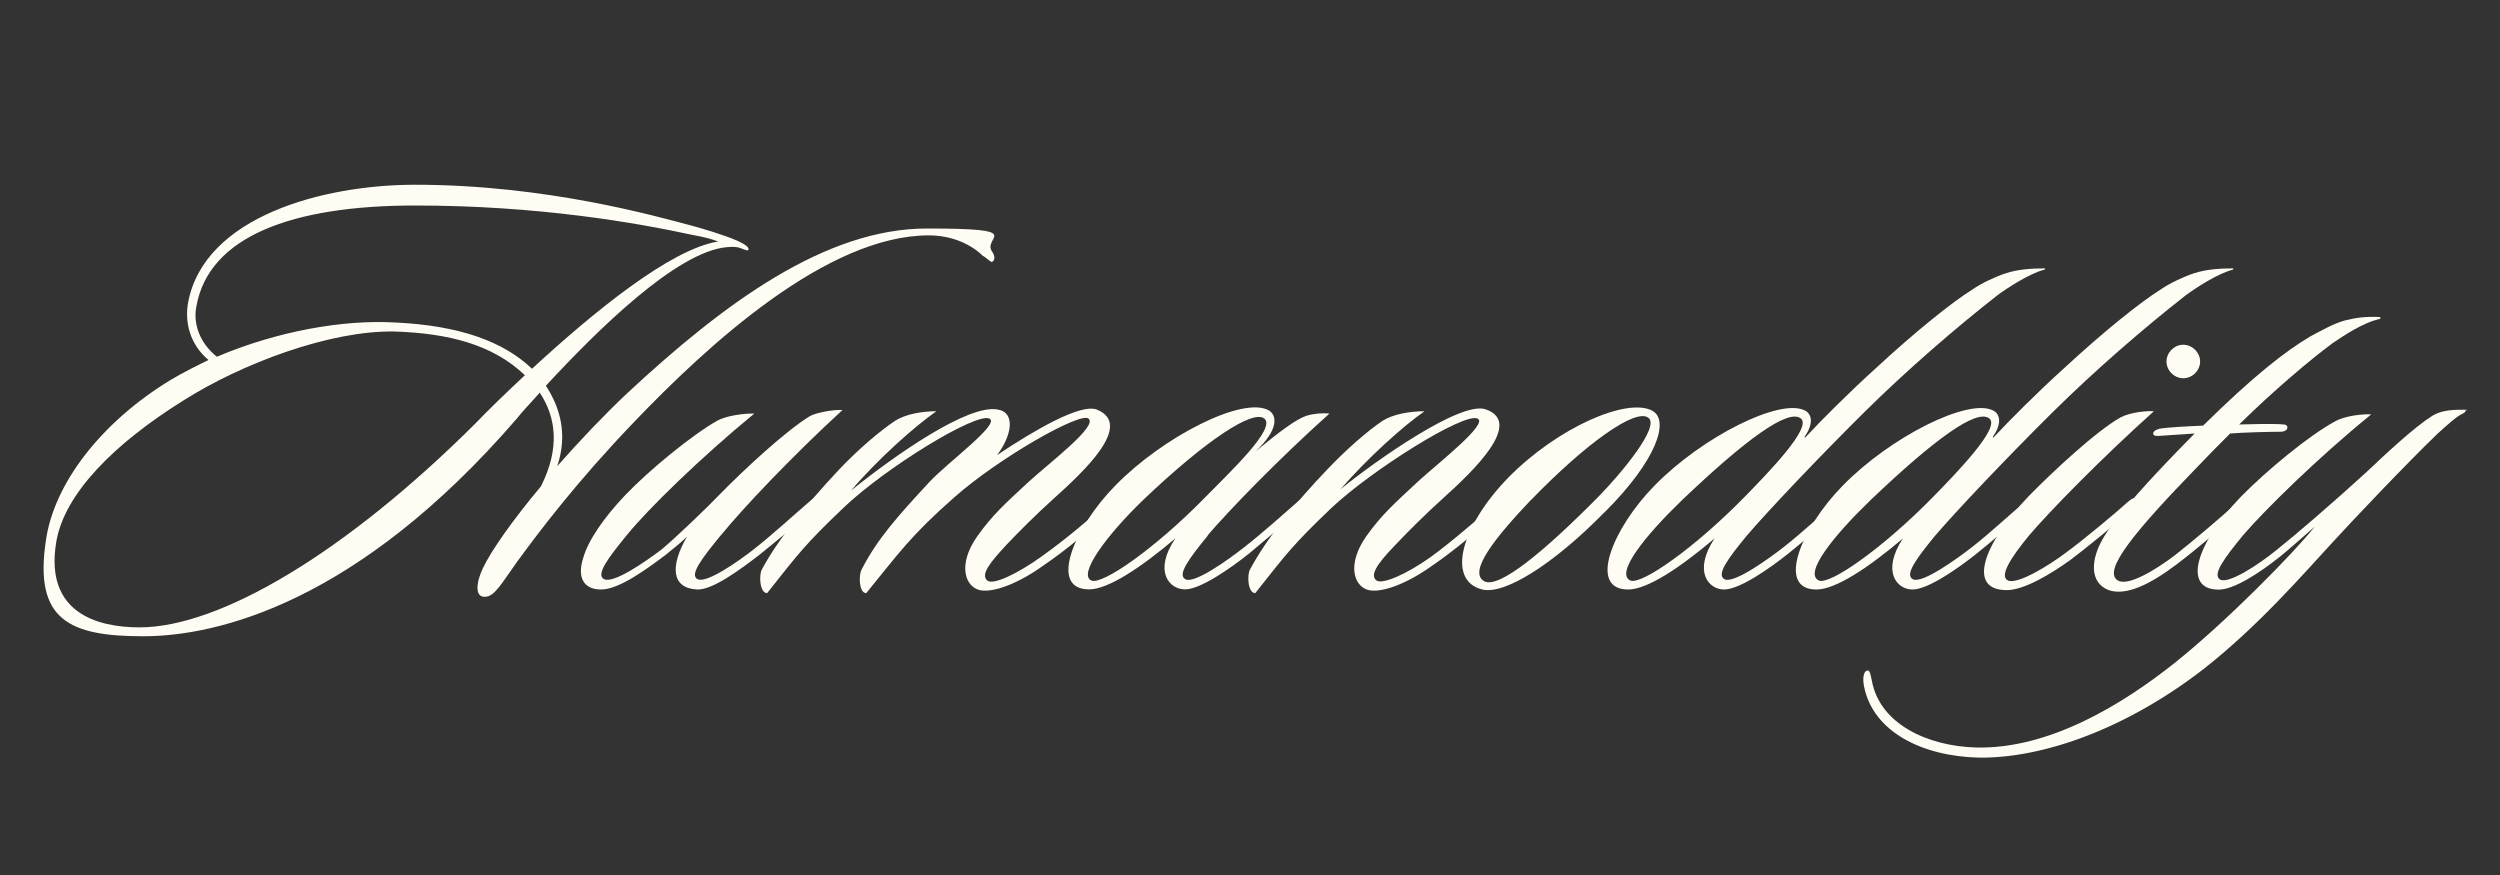 <?xml version="1.0" encoding="UTF-8"?>
<svg xmlns="http://www.w3.org/2000/svg" version="1.1" viewBox="0 0 2000 700">
  <rect x="0" y="0" width="2000" height="700" fill="#333333" stroke="none"/>
  <g id="Vrstva_1_kopie" display="none">
    <path d="M742.6,190.3c16.6,0,32,5.9,42.3,16.2h.1c0,.1.1.2.1.2,1.2.9,2.3,1.8,3.3,2.6,2.1,1.7,3.3,2.6,4.6,2.6h.5l.4-.2c1.5-.8,2.5-2,2.9-3.6.6-2.3-.2-5.2-2.2-8-8.4-12.6-33.3-19.1-53.5-19.1-38.2,0-78.2,12.8-122.4,39.2-35.8,21.4-73.8,51.2-119.5,93.9-15.5,14.6-32.5,32.3-49.7,51.4,4.3-19.4.6-38.3-10.8-56.4,64.7-69.9,112.7-106.6,142.6-109.1.8,0,1.6,0,2.4-.1.7,0,1.4-.1,2.1-.1s1.5,0,2.3.2h.2s.2,0,.2,0c1.2,0,3,.7,4.6,1.4,1.6.7,3.1,1.2,4.3,1.2s1.3-.2,1.8-.5l.3-.2.2-.2c.7-.9.9-1.9.7-3-.6-2.4-3.7-4.8-10.5-7.8-9.5-4.3-28.9-10-36.8-12.1-1.7-.4-3.5-.9-5.6-1.5-31.9-8.6-116.7-31.2-215.8-31.2s-82.7,7.8-114.2,21.5c-18.5,8-33.7,18-45.2,29.6-12.8,13-20.9,28-24,44.7-3.1,17.3,2.3,34.2,14.7,46-8.3,4-18.4,9-27.7,14.6-55.8,33.9-94.4,83.7-100.8,130.1-3.5,23.4.4,42,11.8,55.2,16.7,19.4,46.2,23.4,68,23.4s70.7-5.5,124.7-31.9c60-29.3,119.2-77.4,176-143.1h0s0,0,0,0c3-3.8,6.7-7.9,10.7-12.3,1.9-2,3.8-4.1,5.7-6.3,5.8,9.5,8.9,19.6,9.4,30.1.6,12.6-2.8,26.2-9.8,40.4-22.5,27-40,51.6-46.7,66-3.5,7.4-6.2,17.1-2.9,22.3.9,1.5,2.7,3.2,6.2,3.2s.7,0,1.1,0c6.8-.5,11.9-7.9,20.4-20,1.8-2.6,3.8-5.5,6.1-8.6,20.4-27.9,49.3-65.7,92.5-110.7,94.8-99.3,174-149.7,235.3-149.7h0ZM158.7,244.9h0s0,0,0,0c5.6-30.7,37.5-49.2,63.3-59.3,31.2-12.2,71.1-19.2,109.5-19.2,75.2,0,149.7,7.9,221.4,23.5h0c4.9.9,9.3,1.8,13.5,2.9-31.3,8.6-78.8,42-141.3,99.4-23.9-22.1-59.8-33.9-109.4-36.2-4.3-.2-8.8-.4-13.3-.4-40.7,0-87.6,10-129,27.4-12.2-10.2-17.7-24.3-14.7-38.1h0ZM228.1,283.7c31.3-10.8,60.5-16.5,84.3-16.5s1.8,0,2.7,0c46.3,1.5,78.6,12.1,101.3,33-16.8,15.8-28.7,27.4-38.4,37.5-50.4,50.2-101.9,91.7-148.9,120-45.9,27.6-86.7,42.2-118.1,42.2s-42.1-3.3-55.6-19.2c-9.3-10.9-12.3-26.4-9.1-46.1,2.9-18.5,13.8-37.9,32.2-57.8,17.1-18.5,40.2-36.9,68.7-54.6,23.5-14.9,52.2-28.5,80.9-38.4h0Z" fill="#256036"></path>
    <path d="M1329,337c-.7-4.7-3.1-8.2-6.9-10.3-3.5-1.8-7.8-2.7-13.1-2.7-12.9,0-30.4,5.5-49.3,15.6-19.6,10.4-39,24.9-54.7,40.8-11.2,11.5-20.4,23.6-27,35.4-11.2,9.6-24.4,20.6-35.1,28.2-15.4,11.1-31.8,19.1-39,19.1s-1.6-.2-1.8-.3c-.8-.7-1.2-1.4-1.3-2.3-.2-3.9,5.3-11.6,16.9-23.5,12.4-13,25.3-25.5,38.3-37.4,22.7-20.3,48.3-45.8,44.9-62.3-1.1-5.4-5.1-9.3-12-11.7-1.5-.5-3.3-.8-5.3-.8-20.9,0-66,29.9-94.4,50.9,18.7-19.2,38.5-36.2,51.2-45.1l5.2-3.6h-6.4c-14,0-26.9,3-34.7,8-12.5,8.3-30,23.7-44.6,39.2-8,8.3-15.5,16.6-22.5,24.7-1.6,1.4-3.2,2.8-5,4.4-11.1,9.8-26.3,23.2-39,33.1-22.4,17.6-37.8,25.4-43.2,25.4s-1,0-1.3-.2c-.9-.4-1.1-.9-1.2-1.3-1.2-5.2,11.3-20.5,19.6-30.7,17.8-20.9,58-62.1,97.3-97.2l3.5-3.1-4.7-.4c-1.5-.1-3.1-.2-4.6-.2-5.2,0-10.1.7-14.9,2.2h0c-5.7,2-13.6,7.1-26,16.7,2.9-5.3,3.5-9.4,3.2-12.3-.4-3.7-2.2-6.7-5.2-8.5h0c-3.2-1.9-7.3-2.8-12.2-2.8-13.5,0-32.9,6.8-54.8,19-21.4,12-42.7,28.1-58.3,44.1-8.3,8.4-16.1,18.1-22.3,27.8-10.7,9.1-23.7,19.5-36.5,28.6-16.1,11.6-32.1,19.7-38.9,19.7s-1.7-.3-1.9-.4c-.8-.6-1.1-1.3-1.2-2.2-.3-4.9,8.1-14.4,16.8-23.6,12.3-12.9,25.2-25.5,38.3-37.3,10.5-9.4,21.4-19.5,30.2-29.9,11.3-13.3,16-23.7,14.6-31.6-1-5.5-4.9-9.7-11.8-12.4-1.5-.6-3.2-.8-5.2-.8-14.9,0-44,16.5-68.3,32.2,4.8-8.9,6.5-17.8,4.2-23.8-1.7-4.2-5.2-6.9-10.3-7.8-1.2-.2-2.6-.3-4.1-.3-11.8,0-30.3,7.7-54.8,22.8-12.7,7.8-27.2,17.8-41.5,28.5,18.1-18.7,38.9-36.6,52.2-45.9l5.2-3.6h-6.4c-13.7,0-26.5,3-34.2,8-10.9,7.2-29,22.2-45,39.2-7.6,8.2-14.7,15.9-21.1,23.4-.2.1-.4.3-.6.4-.2.1-.4.3-.6.4h0c0,0,0,.1,0,.1-4.2,3.6-8.8,7.6-13.6,11.9-10.5,9.2-22.3,19.7-32.9,27.9-2.5,2-11.3,8.8-21.3,15-8.9,5.5-15.8,8.5-19.4,8.5s-1,0-1.4-.2c-.8-.4-1-.8-1-1.2-1.1-4.8,10.9-19.5,20.5-31.3,17.2-21.2,56-62.2,96.8-99.7l3.4-3.1-4.6-.4c-.6,0-1.2,0-1.9,0-7.1,0-19.9,2.3-25.1,5.1h0s0,0,0,0c-11,6.6-26.1,19.3-36.8,28.9-12.2,10.8-25.9,23.9-36.6,34.9-7.9,8.4-33.8,33.2-45.4,43-15.3,11.6-34.5,24-42.4,24s-1.2,0-1.6-.3c-.8-.4-1-.8-1.1-1.2-1.2-5.2,11.6-20.9,20.1-31.2,16-19.6,57-60.2,101.5-96.7l3.9-3.2-5-.4c-.7,0-1.5,0-2.4,0-7.6,0-21.5,1.9-28.5,6.1-19,10.7-54.2,39.2-73.9,59.9-18.1,19.1-30.2,37.3-34.1,51.2-3,9.4-2.8,16.6.7,21.3,3,4.1,8.3,6.2,15.6,6.2,15.4,0,38.1-17,53.1-28.2h0c0,0,0-.1,0-.1,1.2-1.1,2.7-2.3,4.4-3.6,1.3-1.1,2.8-2.2,4.3-3.5-4.9,11.2-5.7,20.5-2.3,26.8,2.9,5.4,8.7,8.4,17.1,8.7.2,0,.4,0,.6,0,12.4,0,32.6-14.3,50.6-28.3l2.4-1.9c1.9-1.5,4.1-3.3,6.5-5.3-3.8,5.8-7.2,11.4-10,16.7h0s0,0,0,0c-2,4.1-2,13.6.9,18.4,1.7,2.7,3.7,3.2,5.2,3.2h1l.6-.8,4.6-5.8c21.7-27.5,27.5-34.8,56.2-62.2,32.9-31.5,98.5-71.4,113.2-71.4s1.2.1,1.3.2h0c0,0,.1,0,.2,0,0,.4-.3,2.7-7.8,10.2-5.3,5.3-12.7,11.7-19.7,17.8-8.2,7.1-15.9,13.8-20.9,19.1-25.8,27.7-42.3,46-55.1,71.1-2.1,4.3-2.3,13.9.6,18.5,1.6,2.6,3.6,3.1,5,3.1h.9l.6-.7c4-5,7.6-9.4,11.1-13.7,17.8-22.1,29.5-36.7,59.3-62.9,15.2-13.4,37.6-29.3,60-42.6,20.8-12.3,37.9-20.3,43.8-20.3s.8.1.8.1h0c.2.2.2.2.2.5,0,1.3-1.3,4.9-10.9,14.2-6.8,6.6-15.7,14.2-23.5,20.8-5.1,4.3-9.9,8.4-13.6,11.8l-2.5,2.3c-18.3,17-27.5,25.5-39.1,41.7-9.1,13-12.2,26-8.6,35.6,2.1,5.5,6.3,9.4,11.6,10.7,1.5.3,3,.5,4.7.5,12.1,0,30.4-7.8,47.8-20.5,6.7-4.5,13.6-9.7,20.4-15-3.8,10.4-4.5,19.1-2,25.1,1.8,4.3,6.2,9.4,17,9.4s33.8-11.5,61.8-34.2c-4.8,10.1-5.7,18.9-2.3,25.2,3,5.7,9.4,9,17.3,9s14.7-3.5,26-10.4c11-6.7,21.4-14.7,26.6-18.9,2.2-1.8,4.7-3.9,7.3-6.2-3.8,5.8-7.1,11.4-9.9,16.6-2.1,4.2-2,13.6.9,18.4,1.7,2.7,3.7,3.2,5.2,3.2h1l.6-.8,4.6-5.8c21.7-27.5,27.5-34.9,56.2-62.2,14.4-13.5,38.4-31.4,62.6-46.7,24.2-15.2,43.6-24.7,50.6-24.7s1.1.1,1.3.2h0c0,0,.2.1.2.1,0,.4,0,3.1-10.5,13.5-7,6.9-16.4,14.9-24.7,22-5,4.2-9.6,8.3-13.2,11.5l-2.5,2.3c-18.3,17-27.5,25.5-39.1,41.7-9.1,13-12.2,26-8.6,35.6,2.1,5.5,6.3,9.4,11.6,10.7,1.5.3,3,.5,4.7.5,12.1,0,30.4-7.8,47.8-20.5,7.1-4.8,14.8-10.7,22.4-16.7-2.1,7.9-2.3,15-.7,20.8,2.2,7.9,8,13.2,16.5,15.4,1.5.4,3.2.6,5,.6,20.5,0,57.1-24.3,95.4-63.5,29.4-29.4,46.2-57.6,43.8-73.6h0ZM1304.1,364.3c-7.3,9.9-17.5,21.6-27.1,31.5-55.6,56.2-77.7,68-86.4,68s-2.1-.2-2.9-.7c-1.6-.9-2.4-2.2-2.7-4-1.8-13.1,30.1-46.7,40.6-57.7,19.1-19.7,37.7-36.5,53.6-48.5,15.5-11.6,27.7-18.1,34.4-18.1s2.6.3,3.4,1c.4.3.8.8.9,2.1.2,2.7-1.4,9.7-13.8,26.4h0ZM1010.7,338.2c.6,9.1-23.7,33.5-39.7,49.6-2.9,2.9-5.6,5.6-8,8.1-17.9,18.3-37.3,35.4-54.7,48.3-23.4,17.3-31.7,18.6-33.7,18.6s-.9,0-1.1-.2c-.9-.4-1.4-1-1.5-2-.4-1.9,0-8,11.5-23.5,7.9-10.7,19.2-23.3,31.9-35.6,51.1-48.7,80.6-66,91.3-66s2.4.3,3.1.8c.6.4.8,1,.9,1.8h0Z" fill="#256036"></path>
    <path d="M1730.7,289.2c0,8.4,7.1,15.4,15.5,15.4s15.4-7.1,15.4-15.4-7.1-15.4-15.4-15.4-15.5,7.1-15.5,15.4Z" fill="#256036"></path>
    <path d="M1968,325.6c-13.6,0-19.8,2.7-23.6,5.1-15.2,9.6-39.2,32.3-53.6,45.9-26.3,24-54.3,48.3-71.4,61.8-14.4,11.7-33.7,23.7-41.3,23.7s-1.4-.2-1.6-.3c-.5-.3-.8-.8-.9-1.4-.9-5.5,11.5-20.7,19.7-30.7,15.8-18.5,58.1-60.8,102.5-96.7l3.9-3.2-5.1-.4c-.9,0-1.8,0-2.9,0-6.4,0-19.3,1.3-27.6,6.1-17.3,9.4-50.2,34.6-75.3,60.4-3.6,3.7-7,7.5-10.1,11.2-15.3,13.6-34.2,29.1-42.5,35.6-13.2,10-30.7,20.8-40,20.8s-2.5-.2-3.4-.8c-1.3-.8-2-1.8-2.2-3.3-1.7-12.7,31-48.3,66.5-84.8,8.5-8.9,17.1-17.5,25.4-25.9,11.1-.9,31.1-1.4,39.4-1.4s5.9-1.2,7.1-3.5h0c0-.1,0-.3,0-.3.7-2,.1-3.3-.4-4.1-1-1.4-2.8-1.9-3.7-1.9-3.2-.3-7.4-.4-12.8-.4s-11.4.1-16.1.3c-.8,0-1.6,0-2.3,0,26.9-26.1,55.1-49.7,70.6-61.1l1.7-1.1c8.7-5.9,23.3-15.6,36-18.3l1.6-.3v-5h-1.9c-2.1-.2-3.9-.2-5.7-.2-9.5,0-16.1,1.2-23.7,3.1h0c-7.9,2.2-17.6,7.4-24.7,11.2-.9.5-1.8,1-2.6,1.4h0s0,0,0,0c-22.4,13.1-50.4,36.4-85.8,71.3-10.1.4-27.8,1.3-34,2.4h-.2c-1.5.4-5.9,1.5-6.7,4.9h0v.2c-.3,1.6.3,2.6.8,3.2,1.2,1.4,3.2,1.6,4.6,1.6s.6,0,.9,0c.2,0,.4,0,.5,0h.1c5.3-.4,15.2-1.1,23.1-1.6-18.8,19.1-33.6,34.8-44.9,47.8-1.3.4-2.5,1.3-3.4,2.1-.2.2-.4.3-.6.5h0c0,0,0,.1,0,.1-10.2,9.2-33.9,29.1-50.3,41.2-19.2,14.4-36.1,22.2-42.3,22.2s-1.4-.1-1.8-.3c-.7-.3-1.1-.8-1.2-1.5-1-4.4,5.3-14.9,18.8-31.4,17.7-20.7,59.8-63.5,99.7-99.2l3.5-3.1-4.7-.4c-.8,0-1.7,0-2.7,0-7.3,0-18.2,1.6-24.8,5.1-10.9,6-26.4,18.9-37.5,28.7-12.3,10.8-26.1,23.9-36.9,35-2.6,2.7-5.1,5.5-7.5,8.2-3.4,3-7,6.1-10.7,9.3-9,7.9-18.4,16.1-27.3,23.1-12.1,9.4-34.7,25.4-43.3,25.4s-1,0-1.3-.2c-.9-.4-1.1-.9-1.2-1.3-1.2-5.1,11.6-20.8,19.2-30.1,16-18.8,55.9-61.2,94.9-99.7,31.2-30.8,69.7-64.5,105.5-92.5,8.9-6.7,26.2-17.7,37.2-20.3l.9-.2.4-.8.5-1,1.5-2.9h-3.2c-13.4,0-23.2,1.2-31.8,3.9-7.6,2.4-20.2,8.1-27.4,13.2-17.3,10.7-47.2,35.1-78,63.6-16.6,15.1-35.8,33.9-48.8,47.4.7-2.6.8-5.1.3-7.2-.7-3-2.6-5.4-5.4-6.9-2.8-1.5-6.5-2.3-10.9-2.3-27.1,0-79.5,29.3-112,62.7-8.3,8.4-16,18-22.2,27.6-8.5,7.5-17.2,15.1-25.6,21.6-12.1,9.4-34.7,25.4-43.3,25.4s-1,0-1.3-.2c-.9-.4-1.1-.9-1.2-1.3-1.2-5.2,11.6-20.8,19.2-30.1,16-18.8,55.9-61.2,94.9-99.7,31.2-30.8,69.7-64.5,105.5-92.5,8.9-6.7,26.2-17.7,37.2-20.3l.9-.2.4-.8.5-1,1.5-2.9h-3.2c-13.4,0-23.2,1.2-31.8,3.9-7.6,2.4-20.2,8.1-27.4,13.2-17.3,10.7-47.2,35.1-78,63.6-16.6,15.1-35.8,33.9-48.8,47.4.7-2.6.8-5.1.3-7.2-.7-3-2.6-5.4-5.4-6.9-2.8-1.5-6.5-2.3-10.9-2.3-27.1,0-79.5,29.3-112,62.7-12.3,12.5-23.3,27.6-30.2,41.6-4.3,8.7-10.9,24.8-6.4,35.4,1.8,4.3,6.2,9.4,17,9.4s33.9-11.5,62.1-34.3c-4.9,10.3-5.7,19.2-2.3,25.6,3.1,5.6,9.1,8.8,17.1,8.8,14.9,0,44-22.4,52.6-29.2,1.8-1.4,3.9-3.2,6.3-5.2-2.9,8.2-4.9,17.8-1.9,25,1.8,4.3,6.2,9.4,17,9.4s33.9-11.5,62.1-34.3c-4.9,10.3-5.7,19.2-2.3,25.6,3.1,5.6,9.1,8.8,17.1,8.8,14.9,0,44.1-22.4,52.6-29.2,2.2-1.8,4.9-4,7.9-6.5-5.3,11.2-6.7,20.4-4,26.7,1.9,4.3,6.6,9.5,18.8,9.5s39.8-15.6,52.6-24.9c4.2-3.2,12.3-9.6,21.3-16.9-5.8,11.1-7.6,21.8-4.8,29.8,1.9,5.6,6,9.7,11.9,11.9h0c2.6.9,5.4,1.4,8.5,1.4,12.1,0,27.7-7.3,47.7-22.3,5.7-4.3,11.9-9.2,18.1-14.3-4.7,10.6-5.8,19.5-3.1,25.6,1.8,4.2,6.3,9.3,17.5,9.3s21-3.5,50.2-26.8c1-.7,2.6-2.1,4.8-3.9-23.9,25.5-60.4,60.9-90.8,85.3-24.5,19.6-48.7,35.2-72,46.4-29.3,14.2-57.2,21.4-82.8,21.4s-2.3,0-3.4,0c-19.8-.5-38.7-5.4-53.1-13.8-15.9-9.3-25.8-22.6-28.6-38.3h0c0,0,0-.1,0-.1-.2-.7-.3-1.4-.5-2-.8-3.6-1.6-7.3-4.7-7.3s-.8,0-1.2.2c-3.8.9-5.4,7-3.8,14.8,3.5,17.9,14.8,32.8,32.6,43.2,16.5,9.6,37.8,15,61.5,15.5h1.6c26.2,0,56-6.2,86.2-18,31.9-12.4,63-30.2,92.6-53.1,38.1-29.8,70.1-64.9,93.4-90.5,3.8-4.1,7.3-8,10.6-11.6,16.5-18.1,59.9-63.8,83.9-86.8l.4-.4c8.6-7.7,13.4-12,18-14.7h0s0-.1,0-.1c.5-.4,1-.7,1.5-.9,1.1-.6,2.6-1.4,2.6-3.5s-3.5-3-5.8-3h0ZM1453.4,460c-1.4-8.4,15.4-30.8,43.9-58.4,22.7-21.6,41.6-38.1,56.3-49.2,15.2-11.4,26.1-17.1,32.4-17.1s2.8.4,3.7,1.1c.3.2.7.6.7,1.6.2,3-2.4,9.9-16,26-9.6,11.3-21.6,23.7-29.6,31.8-17.9,18.3-37.3,35.4-54.7,48.3-15.8,11.7-28.4,18.6-33.7,18.6s-.9,0-1.1-.2c-1.2-.6-1.8-1.4-2.1-2.7h0ZM1302.6,460c-1.4-8.4,15.4-30.8,43.9-58.4,22.7-21.6,41.6-38.1,56.3-49.2,15.2-11.4,26.1-17.1,32.4-17.1s2.8.4,3.7,1.1c.3.2.7.6.7,1.6.2,3-2.4,9.9-16,26-9.6,11.3-21.6,23.7-29.6,31.8-17.9,18.3-37.3,35.4-54.7,48.3-15.8,11.7-28.4,18.6-33.7,18.6s-.9,0-1.1-.2c-1.2-.6-1.8-1.4-2.1-2.7h0Z" fill="#256036"></path>
    <path d="M786.7,205.1c-9.6-9.6-25-16.8-43.7-16.8-81.1,0-176.2,86.9-236.7,150.3-45.1,47.1-74.4,85.9-92.7,110.9-12,16.8-17.8,27.4-25,27.9-9.1,1-7.7-11.5-2.4-22.6,6.7-14.4,24.5-39.4,46.6-65.8,15.4-30.7,12-55.2-1-74.9-6.7,7.7-13.4,14.4-18.2,20.6-127.7,147.9-240.1,174.3-299.1,174.3s-87.4-13-77.8-76.4c6.2-45.1,43.7-94.6,99.9-128.7,9.6-5.8,20.2-11,30.2-15.9-14.9-12.5-19.2-30.2-16.3-46.1,13-68.7,108-94.1,181.5-94.1,105.2,0,193.5,25.4,220.9,32.6,7.2,1.9,26.9,7.7,36.5,12,4.3,1.9,11,5.3,9.1,7.7-1.4,1-6.2-2.4-9.6-2.4-2.9-.5-4.8,0-7.2,0-40.3,3.4-104.2,66.8-145,110.9,11,16.8,17.8,38.4,9.1,64.3,18.2-20.6,37.4-40.8,55.2-57.6,78.3-73,159.4-132.5,240.6-132.5s44.2,6.7,51.9,18.2c2.4,3.4,2.9,7.2,0,8.6-1,0-3.4-2.4-6.7-4.8h0ZM315.7,265.2c-51.4-1-122,25.4-169,55.2-54.7,34.1-95.6,74.4-101.8,113.8-9.1,56.2,33.1,67.7,66.7,67.7,63.9,0,164.2-59.1,268.4-162.8,11-11.5,24.5-24.5,39.9-38.9-25.5-24.5-61-33.6-104.2-35h0ZM553.8,187.9c-44.2-9.6-122.9-23.5-221.8-23.5s-164.7,25-174.8,80.2c-2.9,13.4,1.9,29.3,16.3,40.8,48.5-20.6,101.3-29.8,142.6-27.4,51.9,2.4,86.9,15.4,109.5,37,48.5-44.7,110.4-95.6,148.9-101.8-6.2-2.4-12.5-3.8-20.7-5.3h0Z" fill="#fffdf3"></path>
    <path d="M576.9,427.9c-14.9,18.2-25.9,32.2-18.7,35.5,7.2,3.4,32.6-14.4,44.2-23.5,15.4-12,33.1-28.3,46.6-39.9,1.4-1,3.8-3.4,6.2-1,1.4,1.4,0,4.3-1.4,5.3-14.4,13.9-36,31.2-46.1,39.4-14.9,11.5-37.4,28.3-49.9,27.9-21.1-1-21.6-19.2-8.2-42.3-6.2,6.2-13,11-16.8,14.4-15.4,11.5-37.5,27.9-51.9,27.9s-19.2-10.1-14.4-25c3.8-13.9,16.3-32.2,33.6-50.4,18.7-19.7,53.8-48.5,73.5-59.5,7.2-4.3,23-6.2,29.8-5.8-42.7,35-85,76.3-101.8,97-14.9,18.2-25.5,32.2-18.2,35.5,7.7,3.4,32.2-13.5,46.1-24,12-10.1,37.9-35,45.6-43.2,19.2-19.7,53.8-51.9,73-63.4,5.3-2.9,19.7-5.3,25.9-4.8-41.3,37.9-80.2,79.2-97,99.9h0Z" fill="#fffdf3"></path>
    <path d="M888,409.2c-14.9,13.9-35.5,31.2-53.3,43.2-19.2,13.9-39.8,22.1-50.9,19.7-12-2.9-17.8-20.7-1.9-43.2,12-16.8,21.6-25.5,41.3-43.7,16.3-14.9,55.7-44.7,47.5-50.4-6.7-5.3-71.1,31.2-107.1,62.9-35.5,31.2-45.1,45.6-70.6,76.8-5.8,0-6.2-13.9-3.8-18.7,12.5-24.5,28.8-42.7,54.7-70.6,14.9-15.8,57.1-46.6,47.5-50.4-11-4.8-83.1,39.4-116.7,71.5-30.7,29.3-35.5,36-61,68.2-5.8,0-6.7-13.9-4.3-18.7,12-22.6,33.1-49.5,61.9-80.2,15.4-16.3,33.1-31.2,44.7-38.9,8.2-5.3,21.1-7.7,33.1-7.7-17.3,12-47.5,38.9-68.2,63.4,35.1-28.3,93.6-69.2,117.2-64.8,14.9,2.4,11,21.6-.5,36.5,30.2-20.2,66.7-41.3,79.7-36.5,30.2,12-10.6,49.9-33.6,70.6-15.4,13.9-28.3,26.9-38.4,37.5-13.4,14.4-21.1,24-15.4,28.8,4.8,3.8,24.5-5.8,43.2-19.2,20.2-14.4,39.8-31.2,50.4-40.8,2.4-2.4,5.3-4.8,7.7-2.4,2.4,2.4-1,5.3-3.4,7.2h0Z" fill="#fffdf3"></path>
    <path d="M966.3,428.4c-14.9,18.2-25,31.7-17.8,35.1,7.2,3.4,33.1-14.9,46.6-25.5,15.4-12,34.1-28.8,45.6-38.9,1.4-1.4,4.3-2.9,5.8-.5,1.4,2.9-.5,4.3-2.4,6.2-13.9,12-33.1,28.3-44.7,37.9-14.4,11.5-38.9,28.8-51.4,28.8s-25.5-14.4-7.7-40.8c-27.8,23.5-53.8,40.8-69.1,40.8-32.7,0-12-49.5,21.1-83.1,37.9-38.9,102.3-72,122.9-60,6.2,3.8,8.2,14.9-10.6,32.6,19.2-15.9,32.2-25.5,40.3-28.3,6.2-1.9,12.5-2.4,18.7-1.9-41.3,37-80.7,77.8-97.5,97.5ZM914.4,400.1c-29.3,28.3-52.3,59.5-41.3,64.3,8.6,3.8,50.9-25.4,91.7-67.2,18.7-19.2,56.7-54.7,46.6-62.4-9.1-7.2-46.1,16.8-97,65.3h0Z" fill="#fffdf3"></path>
    <path d="M1199.7,409.2c-14.9,13-36,31.2-53.8,43.2-19.2,13.9-39.8,22.1-50.9,19.7-12-2.9-17.8-20.6-1.9-43.2,12-16.8,21.6-25.4,41.3-43.7,16.3-14.9,57.1-46.6,47.5-50.4-11-4.8-84,40.8-116.7,71.5-30.7,29.3-35.5,36-61,68.2-5.8,0-6.7-13.9-4.3-18.7,13-24.5,36.5-53.8,61.9-80.2,15.4-16.3,32.7-31.2,44.2-38.9,8.2-5.3,21.6-7.7,33.6-7.7-17.3,12-45.6,37.5-67.2,62.4,27.8-22.6,96.5-71.1,116.2-63.9,30.7,10.6-10.6,49.9-33.6,70.6-15.4,13.9-28.3,26.9-38.4,37.5-17.3,17.8-20.2,25-15.4,28.8,4.8,3.4,24.5-5.3,43.2-18.7,16.8-12,38.9-31.7,52.3-42.7,1.9-1.4,3.8-3.4,5.8-1,2.4,2.4-.5,5.3-2.9,7.2h0Z" fill="#fffdf3"></path>
    <path d="M1284.2,409.2c-41.8,42.7-80.7,66.7-98.4,62.4-28.8-7.2-17.3-50.4,21.1-89.8,39.4-39.9,94.6-63.9,114.8-53.3,14.4,7.7,3.4,39.9-37.4,80.7ZM1224.6,400.1c-27.8,29.3-50.4,57.1-37.4,64.8,11.5,6.7,48-23.5,91.7-67.7,18.7-19.2,49-55.7,39.9-62.9-10.1-8.2-49.9,20.2-94.1,65.8h0Z" fill="#fffdf3"></path>
    <path d="M1635.7,215.7c-12,2.9-30.2,14.9-37.9,20.6-33.1,25.9-72,59.5-105.6,92.7-37.4,37-78.3,80.2-95.1,99.9-14.9,18.2-24.5,31.2-17.3,34.6,7.7,3.4,35.5-16.8,46.6-25.4,15.4-12,32.2-27.9,45.6-38.9,1.4-1.4,3.4-2.9,5.8-1,1.9,1.9-1,5.3-2.4,6.7-13,11.5-34.6,29.8-44.7,37.9-14.4,11.5-38.9,28.8-51.4,28.8s-25-14.4-7.7-40.8c-27.8,23.5-53.8,40.8-69.1,40.8-32.7,0-12-49.5,21.1-83.1,37.9-38.9,100.8-70.6,120.5-60,6.2,3.4,6.2,11.5-.5,21.1l.5.5c12-13,36-37,56.2-55.2,32.2-29.8,61.5-53.3,77.8-63.4,6.7-4.8,19.2-10.6,26.9-13,9.1-2.9,19.2-3.8,31.2-3.8l-.5,1h0ZM1345.6,400.1c-29.3,28.3-53.8,58.6-41.3,64.3,8.6,3.8,50.9-25.5,91.7-67.2,18.7-19.2,53.8-55.2,44.7-62.4-10.1-8.2-44.2,16.8-95.1,65.3Z" fill="#fffdf3"></path>
    <path d="M1786.4,215.7c-12,2.9-30.2,14.9-37.9,20.6-33.1,25.9-72,59.5-105.6,92.7-37.4,37-78.3,80.2-95.1,99.9-14.9,18.2-24.5,31.2-17.3,34.6,7.7,3.4,35.5-16.8,46.6-25.4,15.4-12,32.2-27.9,45.6-38.9,1.4-1.4,3.4-2.9,5.8-1,1.9,1.9-1,5.3-2.4,6.7-13,11.5-34.6,29.8-44.7,37.9-14.4,11.5-38.9,28.8-51.4,28.8s-25-14.4-7.7-40.8c-27.8,23.5-53.8,40.8-69.2,40.8-32.6,0-12-49.5,21.1-83.1,37.9-38.9,100.8-70.6,120.5-60,6.2,3.4,6.2,11.5-.5,21.1l.5.5c12-13,36-37,56.2-55.2,32.2-29.8,61.5-53.3,77.8-63.4,6.7-4.8,19.2-10.6,26.9-13,9.1-2.9,19.2-3.8,31.2-3.8l-.5,1h0ZM1496.4,400.1c-29.3,28.3-53.8,58.6-41.3,64.3,8.6,3.8,50.9-25.5,91.7-67.2,18.7-19.2,53.8-55.2,44.7-62.4-10.1-8.2-44.2,16.8-95.1,65.3Z" fill="#fffdf3"></path>
    <path d="M1623.2,428.4c-14.9,18.2-24,32.6-16.8,36,7.7,3.4,32.7-12,46.1-22.1,16.3-12,40.3-32.2,50.4-41.3,1.9-1.4,4.3-3.8,6.7-1.4,1.9,1.9,0,3.8-1.9,5.3-12.5,12.5-40.8,35.1-50.9,42.7-15.9,11.5-37.5,24.5-51.4,24.5-32.2,0-18.7-37,17.3-74.9,18.7-19.2,54.7-52.8,74-63.4,7.2-3.8,20.2-5.3,26.4-4.8-41.3,37-83.1,79.7-99.9,99.4h0ZM1746.6,302.6c-7.2,0-13.4-6.2-13.4-13.4s6.2-13.4,13.4-13.4,13.5,6.2,13.5,13.4-6.2,13.4-13.5,13.4Z" fill="#fffdf3"></path>
    <path d="M1904.1,255.1c-13.9,2.9-29.8,13.9-38.4,19.7-16.3,12-46.6,37.4-74.4,64.8,6.2,0,25.4-1,36,0,.5,0,3.4.5,2.4,3.4-1,1.9-3.4,2.4-5.3,2.4-8.6,0-29.3.5-40.3,1.4-8.6,8.6-17.3,17.3-25.9,26.4-49.9,51.4-76.8,83.6-63.9,91.2,8.2,4.8,29.8-8.2,45.6-20.2,11-8.6,36-29.3,51.4-43.7,1.9-1.4,4.8-3.4,6.7-1.4,1.9,2.9-1.4,5.3-3.4,7.7-12,11-35.5,31.2-53.3,44.7-21.1,15.9-40.3,25.4-54.3,20.6-15.4-5.8-14.9-24.5-3.8-42.7,10.6-17.3,34.6-44.2,72.5-82.6-8.2.5-21.6,1.4-28.3,1.9-1.4,0-5.3.5-4.8-2.4.5-1.9,3.4-2.9,5.3-3.4,5.8-1,22.6-1.9,34.6-2.4,39.9-39.4,66.3-60,86-71.5,7.2-3.8,18.2-10.1,26.9-12.5,9.6-2.4,16.8-3.4,28.8-2.9v1.4h0Z" fill="#fffdf3"></path>
    <path d="M1968.9,331.4c-4.8,2.9-9.6,7.2-18.7,15.4-24.5,23.5-68.2,69.6-84,86.9-23.5,25.4-59.5,67.2-103.7,101.8-61,47.1-127.2,71.1-179.1,70.6-45.6-1-85-20.6-92.2-57.1-1.4-7.2,0-12,2.4-12.5,2.4-1,2.9,3.8,3.8,7.7,6.2,35,44.7,52.8,83.6,53.8,58.1,1.4,116.7-34.1,159.4-68.2,41.3-33.1,94.6-87.4,111.4-108.5-8.2,7.2-24,21.1-27.8,24-16.8,13.4-37,26.4-49,26.4-29.8,0-17.8-37.5,17.8-74.4,20.2-20.6,53.8-48.5,74.9-60,8.2-4.8,22.6-6.2,29.3-5.8-42.7,34.6-86,77.3-102.8,97-14.9,18.2-24.5,31.2-18.2,35.1s29.8-11,45.1-23.5c16.3-13,44.2-37,71.5-61.9,16.8-15.9,38.9-36.5,53.3-45.6,6.2-3.8,13.9-4.8,22.6-4.8s3.8,0,3.8,1c0,1.4-1.4,1.4-3.4,2.9h0Z" fill="#fffdf3"></path>
  </g>
  <g id="Vrstva_1">
    <path d="M742.6,190.3c16.6,0,32,5.9,42.3,16.2h.1c0,.1.1.2.1.2,1.2.9,2.3,1.8,3.3,2.6,2.1,1.7,3.3,2.6,4.6,2.6h.5l.4-.2c1.5-.8,2.5-2,2.9-3.6.6-2.3-.2-5.2-2.2-8-8.4-12.6-33.3-19.1-53.5-19.1-38.2,0-78.2,12.8-122.4,39.2-35.8,21.4-73.8,51.2-119.5,93.9-15.5,14.6-32.5,32.3-49.7,51.4,4.3-19.4.6-38.3-10.8-56.4,64.7-69.9,112.7-106.6,142.6-109.1.8,0,1.6,0,2.4-.1.7,0,1.4-.1,2.1-.1s1.5,0,2.3.2h.2s.2,0,.2,0c1.2,0,3,.7,4.6,1.4,1.6.7,3.1,1.2,4.3,1.2s1.3-.2,1.8-.5l.3-.2.2-.2c.7-.9.9-1.9.7-3-.6-2.4-3.7-4.8-10.5-7.8-9.5-4.3-28.9-10-36.8-12.1-1.7-.4-3.5-.9-5.6-1.5-31.9-8.6-116.7-31.2-215.8-31.2s-82.7,7.8-114.2,21.5c-18.5,8-33.7,18-45.2,29.6-12.8,13-20.9,28-24,44.7-3.1,17.3,2.3,34.2,14.7,46-8.3,4-18.4,9-27.7,14.6-55.8,33.9-94.4,83.7-100.8,130.1-3.5,23.4.4,42,11.8,55.2,16.7,19.4,46.2,23.4,68,23.4s70.7-5.5,124.7-31.9c60-29.3,119.2-77.4,176-143.1h0s0,0,0,0c3-3.8,6.7-7.9,10.7-12.3,1.9-2,3.8-4.1,5.7-6.3,5.8,9.5,8.9,19.6,9.4,30.1.6,12.6-2.8,26.2-9.8,40.4-22.5,27-40,51.6-46.7,66-3.5,7.4-6.2,17.1-2.9,22.3.9,1.5,2.7,3.2,6.2,3.2s.7,0,1.1,0c6.8-.5,11.9-7.9,20.4-20,1.8-2.6,3.8-5.5,6.1-8.6,20.4-27.9,49.3-65.7,92.5-110.7,94.8-99.3,174-149.7,235.3-149.7h0ZM158.7,244.9h0s0,0,0,0c5.6-30.7,37.5-49.2,63.3-59.3,31.2-12.2,71.1-19.2,109.5-19.2,75.2,0,149.7,7.9,221.4,23.5h0c4.9.9,9.3,1.8,13.5,2.9-31.3,8.6-78.8,42-141.3,99.4-23.9-22.1-59.8-33.9-109.4-36.2-4.3-.2-8.8-.4-13.3-.4-40.7,0-87.6,10-129,27.4-12.2-10.2-17.7-24.3-14.7-38.1h0ZM228.1,283.7c31.3-10.8,60.5-16.5,84.3-16.5s1.8,0,2.7,0c46.3,1.5,78.6,12.1,101.3,33-16.8,15.8-28.7,27.4-38.4,37.5-50.4,50.2-101.9,91.7-148.9,120-45.9,27.6-86.7,42.2-118.1,42.2s-42.1-3.3-55.6-19.2c-9.3-10.9-12.3-26.4-9.1-46.1,2.9-18.5,13.8-37.9,32.2-57.8,17.1-18.5,40.2-36.9,68.7-54.6,23.5-14.9,52.2-28.5,80.9-38.4h0Z" display="none" fill="#256036"></path>
    <path d="M1329,337c-.7-4.7-3.1-8.2-6.9-10.3-3.5-1.8-7.8-2.7-13.1-2.7-12.9,0-30.4,5.5-49.3,15.6-19.6,10.4-39,24.9-54.7,40.8-11.2,11.5-20.4,23.6-27,35.4-11.2,9.6-24.4,20.6-35.1,28.2-15.4,11.1-31.8,19.1-39,19.1s-1.6-.2-1.8-.3c-.8-.7-1.2-1.4-1.3-2.3-.2-3.9,5.3-11.6,16.9-23.5,12.4-13,25.3-25.5,38.3-37.4,22.7-20.3,48.3-45.8,44.9-62.3-1.1-5.4-5.1-9.3-12-11.7-1.5-.5-3.3-.8-5.3-.8-20.9,0-66,29.9-94.4,50.9,18.7-19.2,38.5-36.2,51.2-45.1l5.2-3.6h-6.4c-14,0-26.9,3-34.7,8-12.5,8.3-30,23.7-44.6,39.2-8,8.3-15.5,16.6-22.5,24.7-1.6,1.4-3.2,2.8-5,4.4-11.1,9.8-26.3,23.2-39,33.1-22.4,17.6-37.8,25.4-43.2,25.4s-1,0-1.3-.2c-.9-.4-1.1-.9-1.2-1.3-1.2-5.2,11.3-20.5,19.6-30.7,17.8-20.9,58-62.1,97.3-97.2l3.5-3.1-4.7-.4c-1.5-.1-3.1-.2-4.6-.2-5.2,0-10.1.7-14.9,2.2h0c-5.7,2-13.6,7.1-26,16.7,2.9-5.3,3.5-9.4,3.2-12.3-.4-3.7-2.2-6.7-5.2-8.5h0c-3.2-1.9-7.3-2.8-12.2-2.8-13.5,0-32.9,6.8-54.8,19-21.4,12-42.7,28.1-58.3,44.1-8.3,8.4-16.1,18.1-22.3,27.8-10.7,9.1-23.7,19.5-36.5,28.6-16.1,11.6-32.1,19.7-38.9,19.7s-1.7-.3-1.9-.4c-.8-.6-1.1-1.3-1.2-2.2-.3-4.9,8.1-14.4,16.8-23.6,12.3-12.9,25.2-25.5,38.3-37.3,10.5-9.4,21.4-19.5,30.2-29.9,11.3-13.3,16-23.7,14.6-31.6-1-5.5-4.9-9.7-11.8-12.4-1.5-.6-3.2-.8-5.2-.8-14.9,0-44,16.5-68.3,32.2,4.8-8.9,6.5-17.8,4.2-23.8-1.7-4.2-5.2-6.9-10.3-7.8-1.2-.2-2.6-.3-4.1-.3-11.8,0-30.3,7.7-54.8,22.8-12.7,7.8-27.2,17.8-41.5,28.5,18.1-18.7,38.9-36.6,52.2-45.9l5.2-3.6h-6.4c-13.7,0-26.5,3-34.2,8-10.9,7.2-29,22.2-45,39.2-7.6,8.2-14.7,15.9-21.1,23.4-.2.1-.4.3-.6.4-.2.1-.4.3-.6.4h0c0,0,0,.1,0,.1-4.2,3.6-8.8,7.6-13.6,11.9-10.5,9.2-22.3,19.7-32.9,27.9-2.5,2-11.3,8.8-21.3,15-8.9,5.5-15.8,8.5-19.4,8.5s-1,0-1.4-.2c-.8-.4-1-.8-1-1.2-1.1-4.8,10.9-19.5,20.5-31.3,17.2-21.2,56-62.2,96.8-99.7l3.4-3.1-4.6-.4c-.6,0-1.2,0-1.9,0-7.1,0-19.9,2.3-25.1,5.1h0s0,0,0,0c-11,6.6-26.1,19.3-36.8,28.9-12.2,10.8-25.9,23.9-36.6,34.9-7.9,8.4-33.8,33.2-45.4,43-15.3,11.6-34.5,24-42.4,24s-1.2,0-1.6-.3c-.8-.4-1-.8-1.1-1.2-1.2-5.2,11.6-20.9,20.1-31.2,16-19.6,57-60.2,101.5-96.7l3.9-3.2-5-.4c-.7,0-1.5,0-2.4,0-7.6,0-21.5,1.9-28.5,6.1-19,10.7-54.2,39.2-73.9,59.9-18.1,19.1-30.2,37.3-34.1,51.2-3,9.4-2.8,16.6.7,21.3,3,4.1,8.3,6.2,15.6,6.2,15.4,0,38.1-17,53.1-28.2h0c0,0,0-.1,0-.1,1.2-1.1,2.7-2.3,4.4-3.6,1.3-1.1,2.8-2.2,4.3-3.5-4.9,11.2-5.7,20.5-2.3,26.8,2.9,5.4,8.7,8.4,17.1,8.7.2,0,.4,0,.6,0,12.4,0,32.6-14.3,50.6-28.3l2.4-1.9c1.9-1.5,4.1-3.3,6.5-5.3-3.8,5.8-7.2,11.4-10,16.7h0s0,0,0,0c-2,4.1-2,13.6.9,18.4,1.7,2.7,3.7,3.2,5.2,3.2h1l.6-.8,4.6-5.8c21.7-27.5,27.5-34.8,56.2-62.2,32.9-31.5,98.5-71.4,113.2-71.4s1.2.1,1.3.2h0c0,0,.1,0,.2,0,0,.4-.3,2.7-7.8,10.2-5.3,5.3-12.7,11.7-19.7,17.8-8.2,7.1-15.9,13.8-20.9,19.1-25.8,27.7-42.3,46-55.1,71.1-2.1,4.3-2.3,13.9.6,18.5,1.6,2.6,3.6,3.1,5,3.1h.9l.6-.7c4-5,7.6-9.4,11.1-13.7,17.8-22.1,29.5-36.7,59.3-62.9,15.2-13.4,37.6-29.3,60-42.6,20.8-12.3,37.9-20.3,43.8-20.3s.8.1.8.1h0c.2.2.2.2.2.5,0,1.3-1.3,4.9-10.9,14.2-6.8,6.6-15.7,14.2-23.5,20.8-5.1,4.3-9.9,8.4-13.6,11.8l-2.5,2.3c-18.3,17-27.5,25.5-39.1,41.7-9.1,13-12.2,26-8.6,35.6,2.1,5.5,6.3,9.4,11.6,10.7,1.5.3,3,.5,4.7.5,12.1,0,30.4-7.8,47.8-20.5,6.7-4.5,13.6-9.7,20.4-15-3.8,10.4-4.5,19.1-2,25.1,1.8,4.3,6.2,9.4,17,9.4s33.8-11.5,61.8-34.2c-4.8,10.1-5.7,18.9-2.3,25.2,3,5.7,9.4,9,17.3,9s14.7-3.5,26-10.4c11-6.7,21.4-14.7,26.6-18.9,2.2-1.8,4.7-3.9,7.3-6.2-3.8,5.8-7.1,11.4-9.9,16.6-2.1,4.2-2,13.6.9,18.4,1.7,2.7,3.7,3.2,5.2,3.2h1l.6-.8,4.6-5.8c21.7-27.5,27.5-34.9,56.2-62.2,14.4-13.5,38.4-31.4,62.6-46.7,24.2-15.2,43.6-24.7,50.6-24.7s1.1.1,1.3.2h0c0,0,.2.1.2.1,0,.4,0,3.1-10.5,13.5-7,6.9-16.4,14.9-24.7,22-5,4.2-9.6,8.3-13.2,11.5l-2.5,2.3c-18.3,17-27.5,25.5-39.1,41.7-9.1,13-12.2,26-8.6,35.6,2.1,5.5,6.3,9.4,11.6,10.7,1.5.3,3,.5,4.7.5,12.1,0,30.4-7.8,47.8-20.5,7.1-4.8,14.8-10.7,22.4-16.7-2.1,7.9-2.3,15-.7,20.8,2.2,7.9,8,13.2,16.5,15.4,1.5.4,3.2.6,5,.6,20.5,0,57.1-24.3,95.4-63.5,29.4-29.4,46.2-57.6,43.8-73.6h0ZM1304.1,364.3c-7.3,9.9-17.5,21.6-27.1,31.5-55.6,56.2-77.7,68-86.4,68s-2.1-.2-2.9-.7c-1.6-.9-2.4-2.2-2.7-4-1.8-13.1,30.1-46.7,40.6-57.7,19.1-19.7,37.7-36.5,53.6-48.5,15.5-11.6,27.7-18.1,34.4-18.1s2.6.3,3.4,1c.4.3.8.8.9,2.1.2,2.7-1.4,9.7-13.8,26.4h0ZM1010.7,338.2c.6,9.1-23.7,33.5-39.7,49.6-2.9,2.9-5.6,5.6-8,8.1-17.9,18.3-37.3,35.4-54.7,48.3-23.4,17.3-31.7,18.6-33.7,18.6s-.9,0-1.1-.2c-.9-.4-1.4-1-1.5-2-.4-1.9,0-8,11.5-23.5,7.9-10.7,19.2-23.3,31.9-35.6,51.1-48.7,80.6-66,91.3-66s2.4.3,3.1.8c.6.4.8,1,.9,1.8h0Z" display="none" fill="#256036"></path>
    <path d="M1730.7,289.2c0,8.4,7.1,15.4,15.5,15.4s15.4-7.1,15.4-15.4-7.1-15.4-15.4-15.4-15.5,7.1-15.5,15.4Z" display="none" fill="#256036"></path>
    <path d="M1968,325.6c-13.6,0-19.8,2.7-23.6,5.1-15.2,9.6-39.2,32.3-53.6,45.9-26.3,24-54.3,48.3-71.4,61.8-14.4,11.7-33.7,23.7-41.3,23.7s-1.4-.2-1.6-.3c-.5-.3-.8-.8-.9-1.4-.9-5.5,11.5-20.7,19.7-30.7,15.8-18.5,58.1-60.8,102.5-96.7l3.9-3.2-5.1-.4c-.9,0-1.8,0-2.9,0-6.4,0-19.3,1.3-27.6,6.1-17.3,9.4-50.2,34.6-75.3,60.4-3.6,3.7-7,7.5-10.1,11.2-15.3,13.6-34.2,29.1-42.5,35.6-13.2,10-30.7,20.8-40,20.8s-2.5-.2-3.4-.8c-1.3-.8-2-1.8-2.2-3.3-1.7-12.7,31-48.3,66.5-84.8,8.5-8.9,17.1-17.5,25.4-25.9,11.1-.9,31.1-1.4,39.4-1.4s5.9-1.2,7.1-3.5h0c0-.1,0-.3,0-.3.7-2,.1-3.3-.4-4.1-1-1.4-2.8-1.9-3.7-1.9-3.2-.3-7.4-.4-12.8-.4s-11.4.1-16.1.3c-.8,0-1.6,0-2.3,0,26.9-26.1,55.1-49.7,70.6-61.1l1.7-1.1c8.7-5.9,23.3-15.6,36-18.3l1.6-.3v-5h-1.9c-2.1-.2-3.9-.2-5.7-.2-9.5,0-16.1,1.2-23.7,3.1h0c-7.9,2.2-17.6,7.4-24.7,11.2-.9.5-1.8,1-2.6,1.4h0s0,0,0,0c-22.4,13.1-50.4,36.4-85.8,71.3-10.1.4-27.8,1.3-34,2.4h-.2c-1.5.4-5.9,1.5-6.7,4.9h0v.2c-.3,1.6.3,2.6.8,3.2,1.2,1.4,3.2,1.6,4.6,1.6s.6,0,.9,0c.2,0,.4,0,.5,0h.1c5.3-.4,15.2-1.1,23.1-1.6-18.8,19.1-33.6,34.8-44.9,47.8-1.3.4-2.5,1.3-3.4,2.1-.2.2-.4.3-.6.5h0c0,0,0,.1,0,.1-10.2,9.2-33.9,29.1-50.3,41.2-19.2,14.4-36.1,22.2-42.3,22.2s-1.4-.1-1.8-.3c-.7-.3-1.1-.8-1.2-1.5-1-4.4,5.3-14.9,18.8-31.4,17.7-20.7,59.8-63.5,99.7-99.2l3.5-3.1-4.7-.4c-.8,0-1.7,0-2.7,0-7.3,0-18.2,1.6-24.8,5.1-10.9,6-26.4,18.9-37.5,28.7-12.3,10.8-26.1,23.9-36.9,35-2.6,2.7-5.1,5.5-7.5,8.2-3.4,3-7,6.1-10.7,9.3-9,7.9-18.4,16.1-27.3,23.1-12.1,9.4-34.7,25.4-43.3,25.4s-1,0-1.3-.2c-.9-.4-1.1-.9-1.2-1.3-1.2-5.1,11.6-20.8,19.2-30.1,16-18.8,55.9-61.2,94.9-99.7,31.2-30.8,69.7-64.5,105.5-92.5,8.9-6.7,26.2-17.7,37.2-20.3l.9-.2.4-.8.5-1,1.5-2.9h-3.2c-13.4,0-23.2,1.2-31.8,3.9-7.6,2.4-20.2,8.1-27.4,13.2-17.3,10.7-47.2,35.1-78,63.6-16.6,15.1-35.8,33.9-48.8,47.4.7-2.6.8-5.1.3-7.2-.7-3-2.6-5.4-5.4-6.9-2.8-1.5-6.5-2.3-10.9-2.3-27.1,0-79.5,29.3-112,62.7-8.3,8.4-16,18-22.2,27.6-8.5,7.5-17.2,15.1-25.6,21.6-12.1,9.4-34.7,25.4-43.3,25.4s-1,0-1.3-.2c-.9-.4-1.1-.9-1.2-1.3-1.2-5.2,11.6-20.8,19.2-30.1,16-18.8,55.9-61.2,94.9-99.7,31.2-30.8,69.7-64.5,105.5-92.5,8.9-6.7,26.2-17.7,37.2-20.3l.9-.2.4-.8.5-1,1.5-2.9h-3.2c-13.4,0-23.2,1.2-31.8,3.9-7.6,2.4-20.2,8.1-27.4,13.2-17.3,10.7-47.2,35.1-78,63.6-16.6,15.1-35.8,33.9-48.8,47.4.7-2.6.8-5.1.3-7.2-.7-3-2.6-5.4-5.4-6.9-2.8-1.5-6.5-2.3-10.9-2.3-27.1,0-79.5,29.3-112,62.7-12.3,12.5-23.3,27.6-30.2,41.6-4.3,8.7-10.9,24.8-6.4,35.4,1.8,4.3,6.2,9.4,17,9.4s33.9-11.5,62.1-34.3c-4.9,10.3-5.7,19.2-2.3,25.6,3.1,5.6,9.1,8.8,17.1,8.8,14.9,0,44-22.4,52.6-29.2,1.8-1.4,3.9-3.2,6.3-5.2-2.9,8.2-4.9,17.8-1.9,25,1.8,4.3,6.2,9.4,17,9.4s33.9-11.5,62.1-34.3c-4.9,10.3-5.7,19.2-2.3,25.6,3.1,5.6,9.1,8.8,17.1,8.8,14.9,0,44.1-22.4,52.6-29.2,2.2-1.8,4.9-4,7.9-6.5-5.3,11.2-6.7,20.4-4,26.7,1.9,4.3,6.6,9.5,18.8,9.5s39.8-15.6,52.6-24.9c4.2-3.2,12.3-9.6,21.3-16.9-5.8,11.1-7.6,21.8-4.8,29.8,1.9,5.6,6,9.7,11.9,11.9h0c2.6.9,5.4,1.4,8.5,1.4,12.1,0,27.7-7.3,47.7-22.3,5.7-4.3,11.9-9.2,18.1-14.3-4.7,10.6-5.8,19.5-3.1,25.6,1.8,4.2,6.3,9.3,17.5,9.3s21-3.5,50.2-26.8c1-.7,2.6-2.1,4.8-3.9-23.9,25.5-60.4,60.9-90.8,85.3-24.5,19.6-48.7,35.2-72,46.4-29.3,14.2-57.2,21.4-82.8,21.4s-2.3,0-3.4,0c-19.8-.5-38.7-5.4-53.1-13.8-15.9-9.3-25.8-22.6-28.6-38.3h0c0,0,0-.1,0-.1-.2-.7-.3-1.4-.5-2-.8-3.6-1.6-7.3-4.7-7.3s-.8,0-1.2.2c-3.8.9-5.4,7-3.8,14.8,3.5,17.9,14.8,32.8,32.6,43.2,16.5,9.6,37.8,15,61.5,15.5h1.6c26.2,0,56-6.2,86.2-18,31.9-12.4,63-30.2,92.6-53.1,38.1-29.8,70.1-64.9,93.4-90.5,3.8-4.1,7.3-8,10.6-11.6,16.5-18.1,59.9-63.8,83.9-86.8l.4-.4c8.6-7.7,13.4-12,18-14.7h0s0-.1,0-.1c.5-.4,1-.7,1.5-.9,1.1-.6,2.6-1.4,2.6-3.5s-3.5-3-5.8-3h0ZM1453.4,460c-1.4-8.4,15.4-30.8,43.9-58.4,22.7-21.6,41.6-38.1,56.3-49.2,15.2-11.4,26.1-17.1,32.4-17.1s2.8.4,3.7,1.1c.3.2.7.6.7,1.6.2,3-2.4,9.9-16,26-9.6,11.3-21.6,23.7-29.6,31.8-17.9,18.3-37.3,35.4-54.7,48.3-15.8,11.7-28.4,18.6-33.7,18.6s-.9,0-1.1-.2c-1.2-.6-1.8-1.4-2.1-2.7h0ZM1302.6,460c-1.4-8.4,15.4-30.8,43.9-58.4,22.7-21.6,41.6-38.1,56.3-49.2,15.2-11.4,26.1-17.1,32.4-17.1s2.8.4,3.7,1.1c.3.2.7.6.7,1.6.2,3-2.4,9.9-16,26-9.6,11.3-21.6,23.7-29.6,31.8-17.9,18.3-37.3,35.4-54.7,48.3-15.8,11.7-28.4,18.6-33.7,18.6s-.9,0-1.1-.2c-1.2-.6-1.8-1.4-2.1-2.7h0Z" display="none" fill="#256036"></path>
    <path d="M786.7,205.1c-9.6-9.6-25-16.8-43.7-16.8-81.1,0-176.2,86.9-236.7,150.3-45.1,47.1-74.4,85.9-92.7,110.9-12,16.8-17.8,27.4-25,27.9-9.1,1-7.7-11.5-2.4-22.6,6.7-14.4,24.5-39.4,46.6-65.8,15.4-30.7,12-55.2-1-74.9-6.7,7.7-13.4,14.4-18.2,20.6-127.7,147.9-240.1,174.3-299.1,174.3s-87.4-13-77.8-76.4c6.2-45.1,43.7-94.6,99.9-128.7,9.6-5.8,20.2-11,30.2-15.9-14.9-12.5-19.2-30.2-16.3-46.1,13-68.7,108-94.1,181.5-94.1,105.2,0,193.5,25.4,220.9,32.6,7.2,1.9,26.9,7.7,36.5,12,4.3,1.9,11,5.3,9.1,7.7-1.4,1-6.2-2.4-9.6-2.4-2.9-.5-4.8,0-7.2,0-40.3,3.4-104.2,66.8-145,110.9,11,16.8,17.8,38.4,9.1,64.3,18.2-20.6,37.4-40.8,55.2-57.6,78.3-73,159.4-132.5,240.6-132.5s44.2,6.7,51.9,18.2c2.4,3.4,2.9,7.2,0,8.6-1,0-3.4-2.4-6.7-4.8h0ZM315.7,265.2c-51.4-1-122,25.4-169,55.2-54.7,34.1-95.6,74.4-101.8,113.8-9.1,56.2,33.1,67.7,66.7,67.7,63.9,0,164.2-59.1,268.4-162.8,11-11.5,24.5-24.5,39.9-38.9-25.5-24.5-61-33.6-104.2-35h0ZM553.8,187.9c-44.2-9.6-122.9-23.5-221.8-23.5s-164.7,25-174.8,80.2c-2.9,13.4,1.9,29.3,16.3,40.8,48.5-20.6,101.3-29.8,142.6-27.4,51.9,2.4,86.9,15.4,109.5,37,48.5-44.7,110.4-95.6,148.9-101.8-6.2-2.4-12.5-3.8-20.7-5.3h0Z" fill="#fffdf3"></path>
    <path d="M576.9,427.9c-14.9,18.2-25.9,32.2-18.7,35.5,7.2,3.4,32.6-14.4,44.2-23.5,15.4-12,33.1-28.3,46.6-39.9,1.4-1,3.8-3.4,6.2-1,1.4,1.4,0,4.3-1.4,5.3-14.4,13.9-36,31.2-46.1,39.4-14.9,11.5-37.4,28.3-49.9,27.9-21.1-1-21.6-19.2-8.2-42.3-6.2,6.2-13,11-16.8,14.4-15.4,11.5-37.5,27.9-51.9,27.9s-19.2-10.1-14.4-25c3.8-13.9,16.3-32.2,33.6-50.4,18.7-19.7,53.8-48.5,73.5-59.5,7.2-4.3,23-6.2,29.8-5.8-42.7,35-85,76.3-101.8,97-14.9,18.2-25.5,32.2-18.2,35.5,7.7,3.4,32.2-13.5,46.1-24,12-10.1,37.9-35,45.6-43.2,19.2-19.7,53.8-51.9,73-63.4,5.3-2.9,19.7-5.3,25.9-4.8-41.3,37.9-80.2,79.2-97,99.9h0Z" fill="#fffdf3"></path>
    <path d="M888,409.2c-14.9,13.9-35.5,31.2-53.3,43.2-19.2,13.9-39.8,22.1-50.9,19.7-12-2.9-17.8-20.7-1.9-43.2,12-16.8,21.6-25.5,41.3-43.7,16.3-14.9,55.7-44.7,47.5-50.4-6.7-5.3-71.1,31.2-107.1,62.9-35.5,31.2-45.1,45.6-70.6,76.8-5.8,0-6.2-13.9-3.8-18.7,12.5-24.5,28.8-42.7,54.7-70.6,14.9-15.8,57.1-46.6,47.5-50.4-11-4.8-83.1,39.4-116.7,71.5-30.7,29.3-35.5,36-61,68.2-5.8,0-6.7-13.9-4.3-18.7,12-22.6,33.1-49.5,61.9-80.2,15.4-16.3,33.1-31.2,44.7-38.9,8.2-5.3,21.1-7.7,33.1-7.7-17.3,12-47.5,38.9-68.2,63.4,35.1-28.3,93.6-69.2,117.2-64.8,14.9,2.4,11,21.6-.5,36.5,30.2-20.2,66.7-41.3,79.7-36.5,30.2,12-10.6,49.9-33.6,70.6-15.4,13.9-28.3,26.9-38.4,37.5-13.4,14.4-21.1,24-15.4,28.8,4.8,3.8,24.5-5.8,43.2-19.2,20.2-14.4,39.8-31.2,50.4-40.8,2.4-2.4,5.3-4.8,7.7-2.4,2.4,2.4-1,5.3-3.4,7.2h0Z" fill="#fffdf3"></path>
    <path d="M966.3,428.4c-14.9,18.2-25,31.7-17.8,35.1,7.2,3.4,33.1-14.9,46.6-25.5,15.4-12,34.1-28.8,45.6-38.9,1.4-1.4,4.3-2.9,5.8-.5,1.4,2.9-.5,4.3-2.4,6.2-13.9,12-33.1,28.3-44.7,37.9-14.4,11.5-38.9,28.8-51.4,28.8s-25.5-14.4-7.7-40.8c-27.8,23.5-53.8,40.8-69.1,40.8-32.7,0-12-49.5,21.1-83.1,37.9-38.9,102.3-72,122.9-60,6.2,3.8,8.2,14.9-10.6,32.6,19.2-15.9,32.2-25.5,40.3-28.3,6.2-1.9,12.5-2.4,18.7-1.9-41.3,37-80.7,77.8-97.5,97.5ZM914.4,400.1c-29.3,28.3-52.3,59.5-41.3,64.3,8.6,3.8,50.9-25.4,91.7-67.2,18.7-19.2,56.7-54.7,46.6-62.4-9.1-7.2-46.1,16.8-97,65.3h0Z" fill="#fffdf3"></path>
    <path d="M1199.7,409.2c-14.9,13-36,31.2-53.8,43.2-19.2,13.9-39.8,22.1-50.9,19.7-12-2.9-17.8-20.6-1.9-43.2,12-16.8,21.6-25.4,41.3-43.7,16.3-14.9,57.1-46.6,47.5-50.4-11-4.8-84,40.8-116.7,71.5-30.7,29.3-35.5,36-61,68.2-5.8,0-6.7-13.9-4.3-18.7,13-24.5,36.5-53.8,61.9-80.2,15.4-16.3,32.7-31.2,44.2-38.9,8.2-5.3,21.6-7.7,33.6-7.7-17.3,12-45.6,37.5-67.2,62.4,27.8-22.6,96.5-71.1,116.2-63.9,30.7,10.6-10.6,49.9-33.6,70.6-15.4,13.9-28.3,26.9-38.4,37.5-17.3,17.8-20.2,25-15.4,28.8,4.8,3.4,24.5-5.3,43.2-18.7,16.8-12,38.9-31.7,52.3-42.7,1.9-1.4,3.8-3.4,5.8-1,2.4,2.4-.5,5.3-2.9,7.2h0Z" fill="#fffdf3"></path>
    <path d="M1284.2,409.2c-41.8,42.7-80.7,66.7-98.4,62.4-28.8-7.2-17.3-50.4,21.1-89.8,39.4-39.9,94.6-63.9,114.8-53.3,14.4,7.7,3.4,39.9-37.4,80.7ZM1224.6,400.1c-27.8,29.3-50.4,57.1-37.4,64.8,11.5,6.7,48-23.5,91.7-67.7,18.7-19.2,49-55.7,39.9-62.9-10.1-8.2-49.9,20.2-94.1,65.8h0Z" fill="#fffdf3"></path>
    <path d="M1635.7,215.7c-12,2.9-30.2,14.9-37.9,20.6-33.1,25.9-72,59.5-105.6,92.7-37.4,37-78.3,80.2-95.1,99.9-14.9,18.2-24.5,31.2-17.3,34.6,7.7,3.4,35.5-16.8,46.6-25.4,15.4-12,32.2-27.9,45.6-38.9,1.4-1.4,3.4-2.9,5.8-1,1.9,1.9-1,5.3-2.4,6.7-13,11.5-34.6,29.8-44.7,37.9-14.4,11.5-38.9,28.8-51.4,28.8s-25-14.4-7.7-40.8c-27.8,23.5-53.8,40.8-69.1,40.8-32.7,0-12-49.5,21.1-83.1,37.9-38.9,100.8-70.6,120.5-60,6.2,3.4,6.2,11.5-.5,21.1l.5.5c12-13,36-37,56.2-55.2,32.2-29.8,61.5-53.3,77.8-63.4,6.7-4.8,19.2-10.6,26.9-13,9.1-2.9,19.2-3.8,31.2-3.8l-.5,1h0ZM1345.6,400.1c-29.3,28.3-53.8,58.6-41.3,64.3,8.6,3.8,50.9-25.5,91.7-67.2,18.7-19.2,53.8-55.2,44.7-62.4-10.1-8.2-44.2,16.8-95.1,65.3Z" fill="#fffdf3"></path>
    <path d="M1786.4,215.7c-12,2.9-30.2,14.9-37.9,20.6-33.1,25.9-72,59.5-105.6,92.7-37.4,37-78.3,80.2-95.1,99.9-14.9,18.2-24.5,31.2-17.3,34.6,7.7,3.4,35.5-16.8,46.6-25.4,15.4-12,32.2-27.9,45.6-38.9,1.4-1.4,3.4-2.9,5.8-1,1.9,1.9-1,5.3-2.4,6.7-13,11.5-34.6,29.8-44.7,37.9-14.4,11.5-38.9,28.8-51.4,28.8s-25-14.4-7.7-40.8c-27.8,23.5-53.8,40.8-69.2,40.8-32.6,0-12-49.5,21.1-83.1,37.9-38.9,100.8-70.6,120.5-60,6.2,3.4,6.2,11.5-.5,21.1l.5.5c12-13,36-37,56.2-55.2,32.2-29.8,61.5-53.3,77.8-63.4,6.7-4.8,19.2-10.6,26.9-13,9.1-2.9,19.2-3.8,31.2-3.8l-.5,1h0ZM1496.4,400.1c-29.3,28.3-53.8,58.6-41.3,64.3,8.6,3.8,50.9-25.5,91.7-67.2,18.7-19.2,53.8-55.2,44.7-62.4-10.1-8.2-44.2,16.8-95.1,65.3Z" fill="#fffdf3"></path>
    <path d="M1623.2,428.4c-14.9,18.2-24,32.6-16.8,36,7.7,3.4,32.7-12,46.1-22.1,16.3-12,40.3-32.2,50.4-41.3,1.9-1.4,4.3-3.8,6.7-1.4,1.9,1.9,0,3.8-1.9,5.3-12.5,12.5-40.8,35.1-50.9,42.7-15.9,11.5-37.5,24.5-51.4,24.5-32.2,0-18.7-37,17.3-74.9,18.7-19.2,54.7-52.8,74-63.4,7.2-3.8,20.2-5.3,26.4-4.8-41.3,37-83.1,79.7-99.9,99.4h0ZM1746.6,302.6c-7.2,0-13.4-6.2-13.4-13.4s6.2-13.4,13.4-13.4,13.5,6.2,13.5,13.4-6.2,13.4-13.5,13.4Z" fill="#fffdf3"></path>
    <path d="M1904.1,255.1c-13.9,2.9-29.8,13.9-38.4,19.7-16.3,12-46.6,37.4-74.4,64.8,6.2,0,25.4-1,36,0,.5,0,3.4.5,2.4,3.4-1,1.9-3.4,2.4-5.3,2.4-8.6,0-29.3.5-40.3,1.4-8.6,8.6-17.3,17.3-25.9,26.4-49.9,51.4-76.8,83.6-63.9,91.2,8.2,4.8,29.8-8.2,45.6-20.2,11-8.6,36-29.3,51.4-43.7,1.9-1.4,4.8-3.4,6.7-1.4,1.9,2.9-1.4,5.3-3.4,7.7-12,11-35.5,31.2-53.3,44.7-21.1,15.9-40.3,25.4-54.3,20.6-15.4-5.8-14.9-24.5-3.8-42.7,10.6-17.3,34.6-44.2,72.5-82.6-8.2.5-21.6,1.4-28.3,1.9-1.4,0-5.3.5-4.8-2.4.5-1.9,3.4-2.9,5.3-3.4,5.8-1,22.6-1.9,34.6-2.4,39.9-39.4,66.3-60,86-71.5,7.2-3.8,18.2-10.1,26.9-12.5,9.6-2.4,16.8-3.4,28.8-2.9v1.4h0Z" fill="#fffdf3"></path>
    <path d="M1968.9,331.4c-4.8,2.9-9.6,7.2-18.7,15.4-24.5,23.5-68.2,69.6-84,86.9-23.5,25.4-59.5,67.2-103.7,101.8-61,47.1-127.2,71.1-179.1,70.6-45.6-1-85-20.6-92.2-57.1-1.4-7.2,0-12,2.4-12.5,2.4-1,2.9,3.8,3.8,7.7,6.2,35,44.7,52.8,83.6,53.8,58.1,1.4,116.7-34.1,159.4-68.2,41.3-33.1,94.6-87.4,111.4-108.5-8.2,7.2-24,21.1-27.8,24-16.8,13.4-37,26.4-49,26.4-29.8,0-17.8-37.5,17.8-74.4,20.2-20.6,53.8-48.5,74.9-60,8.2-4.8,22.6-6.2,29.3-5.8-42.7,34.6-86,77.3-102.8,97-14.9,18.2-24.5,31.2-18.2,35.1s29.8-11,45.1-23.5c16.3-13,44.2-37,71.5-61.9,16.8-15.9,38.9-36.5,53.3-45.6,6.2-3.8,13.9-4.8,22.6-4.8s3.8,0,3.8,1c0,1.4-1.4,1.4-3.4,2.9h0Z" fill="#fffdf3"></path>
  </g>
</svg>
